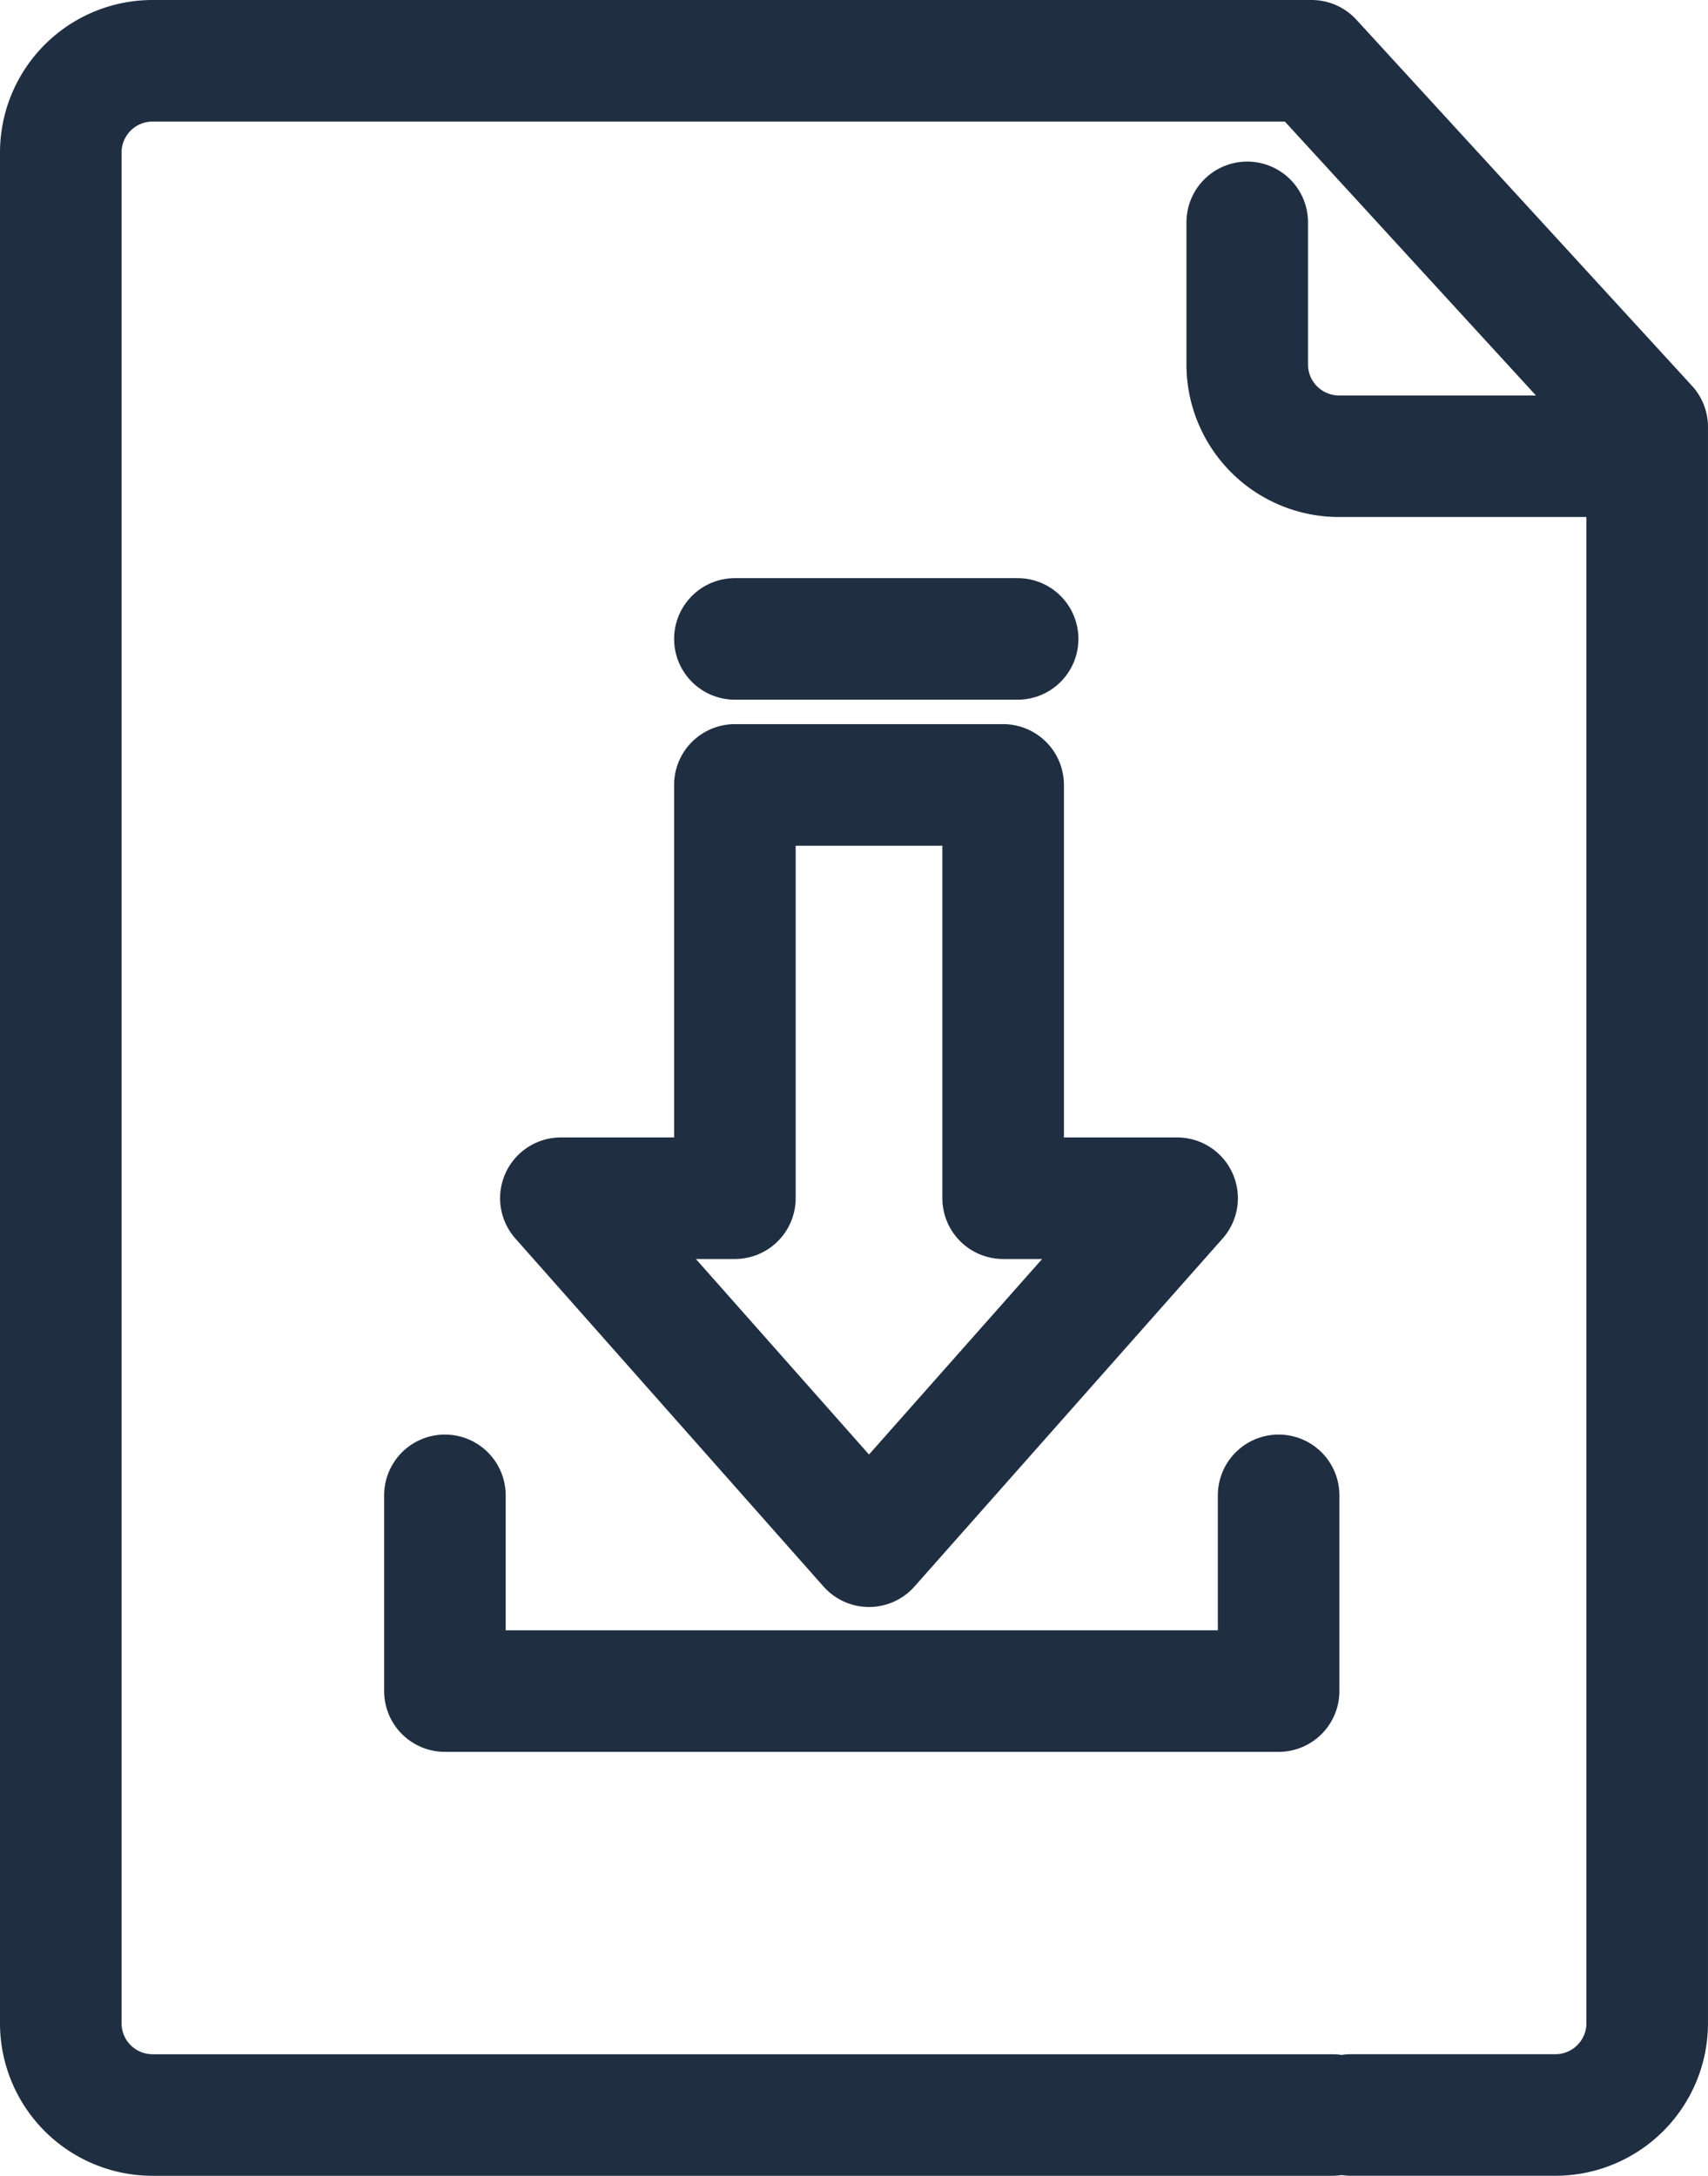 <svg xmlns="http://www.w3.org/2000/svg" width="56.203" height="71.596" viewBox="0 0 56.203 71.596">
  <g id="Group_2196" data-name="Group 2196" transform="translate(2 2)">
    <path id="Path_6420" data-name="Path 6420" d="M595.764,256.572H556.937a3.02,3.02,0,0,1-3.011-3.011V191.988a3.021,3.021,0,0,1,3.011-3.012h38.148l11.043,12.047V253.56a3.021,3.021,0,0,1-3.012,3.011h-6.735" transform="translate(-553.926 -188.976)" fill="none" stroke="#202e42" stroke-linecap="round" stroke-linejoin="round" stroke-width="4"/>
    <path id="Path_6421" data-name="Path 6421" d="M602.956,195.654v4.684a3.021,3.021,0,0,0,3.011,3.012h9" transform="translate(-563.915 -190.337)" fill="none" stroke="#202e42" stroke-linecap="round" stroke-linejoin="round" stroke-width="4"/>
    <path id="Path_6422" data-name="Path 6422" d="M589.145,232.5V218.9h-8.827v13.6h-5.726l10.139,11.451L594.87,232.5Z" transform="translate(-558.136 -195.072)" fill="none" stroke="#202e42" stroke-linecap="round" stroke-linejoin="round" stroke-width="4"/>
    <line id="Line_213" data-name="Line 213" x2="9.304" transform="translate(22.182 19.024)" fill="none" stroke="#202e42" stroke-linecap="round" stroke-linejoin="round" stroke-width="4"/>
    <path id="Path_6423" data-name="Path 6423" d="M597.234,248.259V254.7H569.8v-6.441" transform="translate(-557.16 -201.054)" fill="none" stroke="#202e42" stroke-linecap="round" stroke-linejoin="round" stroke-width="4"/>
  </g>
</svg>
